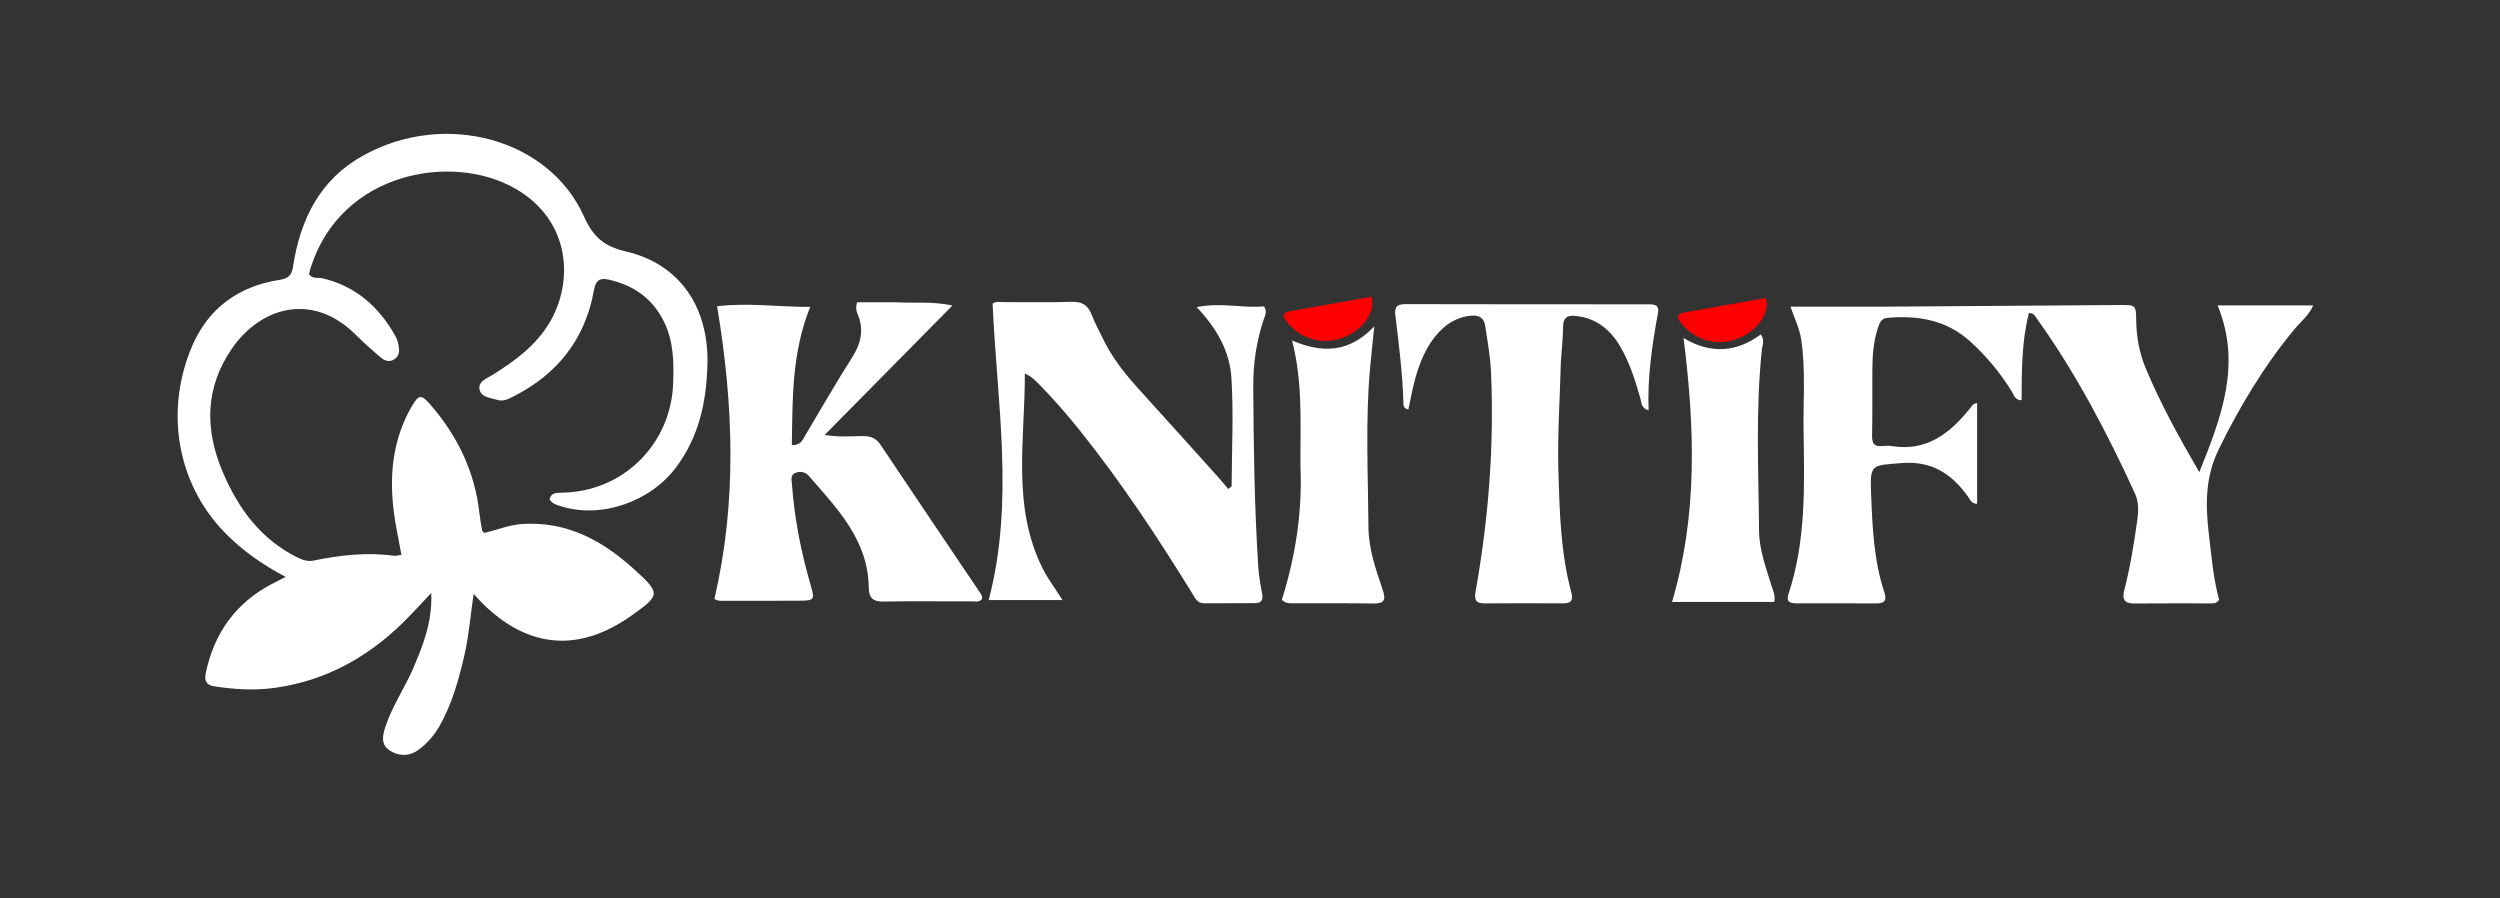 <svg xmlns="http://www.w3.org/2000/svg" xmlns:xlink="http://www.w3.org/1999/xlink" version="1.1" id="Layer_1" x="0px" y="0px" width="100%" viewBox="0 0 1024 368" enable-background="new 0 0 1024 368" xml:space="preserve">
<rect x="0" y="0" width="1024" height="368" fill="#333333" stroke="none"/>
<path fill="#FFFFFF" opacity="1" stroke="none" d=" M168.76,274.825   C173.181,264.692 177.149,254.83 176.637,242.881   C173.367,246.362 170.655,249.304 167.885,252.189   C152.657,268.047 134.624,278.677 112.567,281.749   C104.246,282.908 95.95,282.389 87.693,281.105   C84.719,280.642 83.59,279.09 84.268,275.805   C87.678,259.265 96.564,246.902 111.595,239.058   C113.201,238.22 114.823,237.413 117.005,236.302   C107.541,231.305 99.299,225.554 92.15,218.222   C71.775,197.324 67.743,167.281 78.714,141.718   C85.384,126.175 97.763,117.24 114.497,114.636   C117.946,114.1 119.463,112.923 120.038,109.149   C122.984,89.83 131.095,73.425 148.894,63.619   C182.472,45.121 224.963,56.91 239.204,88.656   C243.03,97.182 247.411,100.886 256.409,102.998   C278.372,108.151 290.289,125.715 289.766,149.016   C289.423,164.323 286.379,178.736 277,191.314   C266.329,205.625 246.223,212.533 229.856,207.371   C228.138,206.829 226.27,206.509 225.106,204.497   C225.722,201.843 227.822,201.828 230.051,201.803   C255.145,201.515 274.91,182.007 275.736,156.842   C276.017,148.296 275.921,139.888 272.047,131.925   C267.3,122.17 259.428,116.747 249.062,114.477   C245.494,113.696 243.954,115.124 243.327,118.665   C239.762,138.803 228.454,153.183 210.334,162.368   C208.264,163.418 206.2,164.589 203.695,163.789   C200.887,162.893 197.04,162.822 196.411,159.451   C195.8,156.177 199.405,155.018 201.717,153.572   C210.686,147.963 219.164,141.843 224.814,132.601   C235.174,115.651 233.893,90.426 211.141,77.295   C185.347,62.407 139.761,70.303 127.285,109.56   C126.989,110.492 126.793,111.455 126.567,112.335   C128.15,114.422 130.401,113.565 132.242,114.01   C145.763,117.281 155.198,125.651 161.87,137.504   C162.513,138.647 162.959,139.957 163.222,141.245   C163.665,143.422 163.742,145.624 161.596,147.106   C159.369,148.645 157.362,147.641 155.677,146.201   C152.387,143.389 149.128,140.519 146.081,137.449   C127.786,119.018 106.399,126.106 94.926,142.86   C83.96,158.874 83.834,175.875 91.215,193.285   C97.56,208.252 106.731,220.82 121.725,228.289   C123.864,229.355 126.066,230.103 128.459,229.608   C139.277,227.371 150.144,226.13 161.191,227.629   C162.117,227.755 163.103,227.434 164.43,227.277   C163.311,221.007 161.958,215.05 161.229,209.018   C159.431,194.14 160.963,179.76 168.63,166.492   C171.449,161.613 172.509,161.42 176.167,165.61   C187.41,178.493 194.537,193.26 196.398,210.402   C196.649,212.716 197.092,215.01 197.494,217.305   C197.542,217.577 197.9,217.794 198.336,218.287   C203.485,217.136 208.522,214.946 214.069,214.611   C232.41,213.501 246.914,221.5 259.902,233.326   C270.554,243.026 270.506,243.698 258.888,251.986   C237.316,267.375 216.474,265.743 197.657,247.178   C196.598,246.134 195.625,245.001 194.007,243.258   C192.683,252.054 192.083,260.221 190.26,268.183   C187.949,278.277 185.209,288.198 180.067,297.305   C177.895,301.151 175.042,304.406 171.569,307.021   C167.893,309.789 163.71,309.901 159.831,307.542   C155.856,305.124 156.673,301.286 157.851,297.698   C160.467,289.735 165.161,282.747 168.76,274.825  z"/>
<path fill="#FFFFFF" opacity="1" stroke="none" d=" M773,125.604   C805.151,125.376 836.802,125.136 868.453,124.936   C874.905,124.895 874.884,124.966 874.999,131.543   C875.116,138.263 876.321,144.738 878.942,150.987   C884.932,165.268 892.338,178.786 900.839,193.424   C909.992,170.61 918.2,149.166 908.334,125.092   C921.581,125.092 934.253,125.092 947.501,125.092   C945.632,129.285 942.4,131.733 939.938,134.692   C927.393,149.773 917.457,166.372 908.816,183.988   C903.248,195.338 903.327,206.617 904.712,218.449   C905.791,227.666 906.569,236.919 908.932,245.6   C907.984,247.23 906.736,247.141 905.609,247.144   C895.11,247.167 884.61,247.081 874.112,247.185   C870.073,247.225 869.179,245.341 870.088,241.825   C872.504,232.474 874.025,222.951 875.383,213.404   C875.924,209.601 876.148,205.753 874.474,202.106   C863.058,177.233 850.42,153.044 834.45,130.727   C833.716,129.702 833.266,128.25 831.059,128.187   C828.032,139.844 828.118,151.875 828.047,163.956   C825.19,163.857 824.867,161.711 823.991,160.292   C819.32,152.725 813.716,145.986 807.136,139.98   C797.382,131.077 785.76,129.12 773.177,130.173   C770.63,130.385 769.956,132.072 769.287,134.046   C767.387,139.651 766.956,145.455 766.914,151.3   C766.849,160.299 767.007,169.301 766.808,178.296   C766.738,181.473 767.537,183.067 770.938,182.713   C772.257,182.576 773.631,182.517 774.931,182.725   C789.375,185.043 798.882,177.315 807.141,166.999   C807.746,166.244 808.17,165.261 809.824,165.096   C809.824,178.866 809.824,192.584 809.824,206.355   C807.516,206.333 807.009,204.701 806.199,203.561   C799.511,194.146 791.339,188.672 778.868,189.682   C766.276,190.702 765.931,189.936 766.423,202.696   C766.941,216.158 767.535,229.681 771.844,242.64   C773.006,246.136 771.746,247.178 768.42,247.158   C757.587,247.096 746.754,247.132 735.922,247.13   C733.4,247.129 731.479,246.584 732.546,243.366   C739.716,221.745 739.112,199.366 738.744,177.062   C738.535,164.424 739.662,151.746 737.787,139.142   C737.121,134.667 735.112,130.641 733.376,125.606   C746.75,125.606 759.625,125.606 773,125.604  z"/>
<path fill="#FFFFFF" opacity="1" stroke="none" d=" M367.003,123.82   C374.543,124.251 381.683,123.358 390.14,125.122   C372.25,143.238 355.254,160.448 337.791,178.132   C343.454,179.152 348.554,178.64 353.603,178.625   C356.732,178.616 358.897,179.54 360.688,182.219   C374.2,202.432 387.82,222.573 401.41,242.734   C401.973,243.569 402.589,244.375 402.097,245.529   C400.918,246.764 399.335,246.316 397.904,246.32   C385.911,246.349 373.916,246.174 361.927,246.397   C357.649,246.476 355.898,245.005 355.849,240.738   C355.622,221.201 342.902,208.284 331.233,194.858   C329.824,193.236 327.666,192.905 325.686,193.735   C323.685,194.573 324.25,196.606 324.361,198.154   C325.381,212.296 328.11,226.128 332.061,239.734   C333.789,245.688 333.555,246.01 327.42,246.045   C317.426,246.103 307.432,246.099 297.438,246.09   C295.801,246.088 294.097,246.314 292.625,245.313   C301.892,205.654 300.498,166.012 293.726,125.456   C305.91,123.888 318.653,125.738 331.87,125.706   C324.27,144.44 324.645,163.338 324.335,182.329   C328.112,182.376 328.705,180.2 329.685,178.57   C336.119,167.866 342.278,156.989 348.997,146.468   C352.708,140.655 353.974,134.988 351.256,128.578   C350.731,127.34 350.412,126.053 351.066,123.82   C356.047,123.82 361.275,123.82 367.003,123.82  z"/>
<path fill="#FFFFFF" opacity="1" stroke="none" d=" M452.298,139.779   C457.042,149.345 464.034,156.74 470.862,164.268   C480.261,174.631 489.611,185.039 498.966,195.441   C500.399,197.035 501.75,198.703 503.077,200.265   C504.023,199.5 504.468,199.309 504.469,199.116   C504.544,184.298 505.31,169.435 504.386,154.677   C503.712,143.907 498.353,134.434 490.16,125.797   C500.141,123.762 509.106,126.303 517.737,125.491   C519.203,127.722 518.15,129.227 517.647,130.741   C514.682,139.666 513.276,148.815 513.331,158.227   C513.478,183.038 513.811,207.844 515.414,232.612   C515.649,236.25 516.372,239.865 517.006,243.466   C517.422,245.824 516.554,247.027 514.211,247.045   C507.216,247.102 500.219,247.11 493.223,247.113   C490.353,247.115 489.42,244.795 488.206,242.827   C474.117,219.992 459.326,197.641 442.562,176.652   C437.257,170.01 431.68,163.605 425.746,157.518   C424.045,155.772 422.281,154.061 419.774,153.001   C419.856,180.146 414.315,207.314 427.075,232.852   C429.233,237.172 432.18,240.956 435.191,245.79   C424.895,245.79 415.303,245.79 404.967,245.79   C415.608,205.369 408.342,165.025 406.577,124.374   C407.79,123.284 409.705,123.768 411.477,123.758   C420.639,123.705 429.81,123.943 438.961,123.625   C443.351,123.472 445.708,125.111 447.219,129.076   C448.577,132.641 450.473,136.001 452.298,139.779  z"/>
<path fill="#FFFFFF" opacity="1" stroke="none" d=" M639.333,148.15   C638.937,163.44 637.889,178.232 638.324,193.062   C638.811,209.694 639.225,226.338 643.583,242.539   C644.507,245.971 643.517,247.155 640.148,247.139   C629.486,247.088 618.822,247.069 608.159,247.146   C604.45,247.173 603.789,245.703 604.419,242.168   C609.69,212.596 612.036,182.803 610.735,152.755   C610.454,146.251 609.306,139.876 608.343,133.469   C607.861,130.262 605.921,129.018 602.704,129.296   C596.465,129.835 591.751,132.981 587.952,137.701   C582.47,144.513 580.059,152.629 578.26,160.985   C577.779,163.219 577.336,165.461 576.873,167.71   C574.64,167.351 574.871,165.774 574.833,164.583   C574.459,152.756 572.987,141.029 571.55,129.307   C571.116,125.761 572.121,124.557 575.709,124.567   C608.698,124.661 641.687,124.632 674.676,124.647   C677.058,124.648 679.794,124.483 679.12,128.15   C676.718,141.227 674.744,154.344 675.267,168.083   C672.136,167.151 672.359,164.798 671.868,163.089   C669.749,155.709 667.481,148.386 663.535,141.745   C659.404,134.795 653.595,130.188 645.243,129.388   C641.999,129.078 640.278,130.062 640.248,133.73   C640.21,138.378 639.663,143.022 639.333,148.15  z"/>
<path fill="#FFFFFF" opacity="1" stroke="none" d=" M721.719,142.732   C719.01,167.872 720.317,192.67 720.507,217.431   C720.567,225.188 723.403,232.731 725.702,240.202   C726.277,242.07 727.241,243.884 726.739,246.547   C713.011,246.547 699.24,246.547 684.863,246.547   C695.398,210.944 694.216,175.194 689.584,138.44   C700.697,145.152 711.298,144.312 721.204,136.992   C722.701,139.086 722.14,140.708 721.719,142.732  z"/>
<path fill="#FFFFFF" opacity="1" stroke="none" d=" M532.664,190.999   C532.552,173.795 533.733,157.031 529.225,139.455   C542.028,144.962 552.838,144.246 562.901,133.693   C562.206,140.577 561.651,145.631 561.193,150.695   C559.223,172.465 560.374,194.284 560.523,216.073   C560.583,224.858 563.603,233.399 566.409,241.755   C567.744,245.731 566.946,247.25 562.623,247.19   C551.633,247.04 540.64,247.13 529.648,247.111   C528.177,247.108 526.646,247.256 525.053,245.704   C530.495,228.175 533.512,210.091 532.664,190.999  z"/>

<path fill="#FF0000" opacity="1" stroke="none" d=" M687.304,130.583   C687.216,128.682 688.417,128.262 689.53,128.06   C700.79,126.015 712.061,124.034 723.266,122.046   C725.004,127.69 720.484,134.655 713.315,138.043   C703.82,142.532 693.302,139.65 687.304,130.583  z"></path>
<path fill="#FF0000" opacity="1" stroke="none" d="M 525.804,130.083 C 525.716,128.182 526.917,127.762 528.03,127.56 C 539.29,125.515 550.561,123.534 561.766,121.546 C 563.504,127.19 558.984,134.155 551.815,137.543 C 542.32,142.032 531.802,139.15 525.804,130.083 z"></path>


</svg>